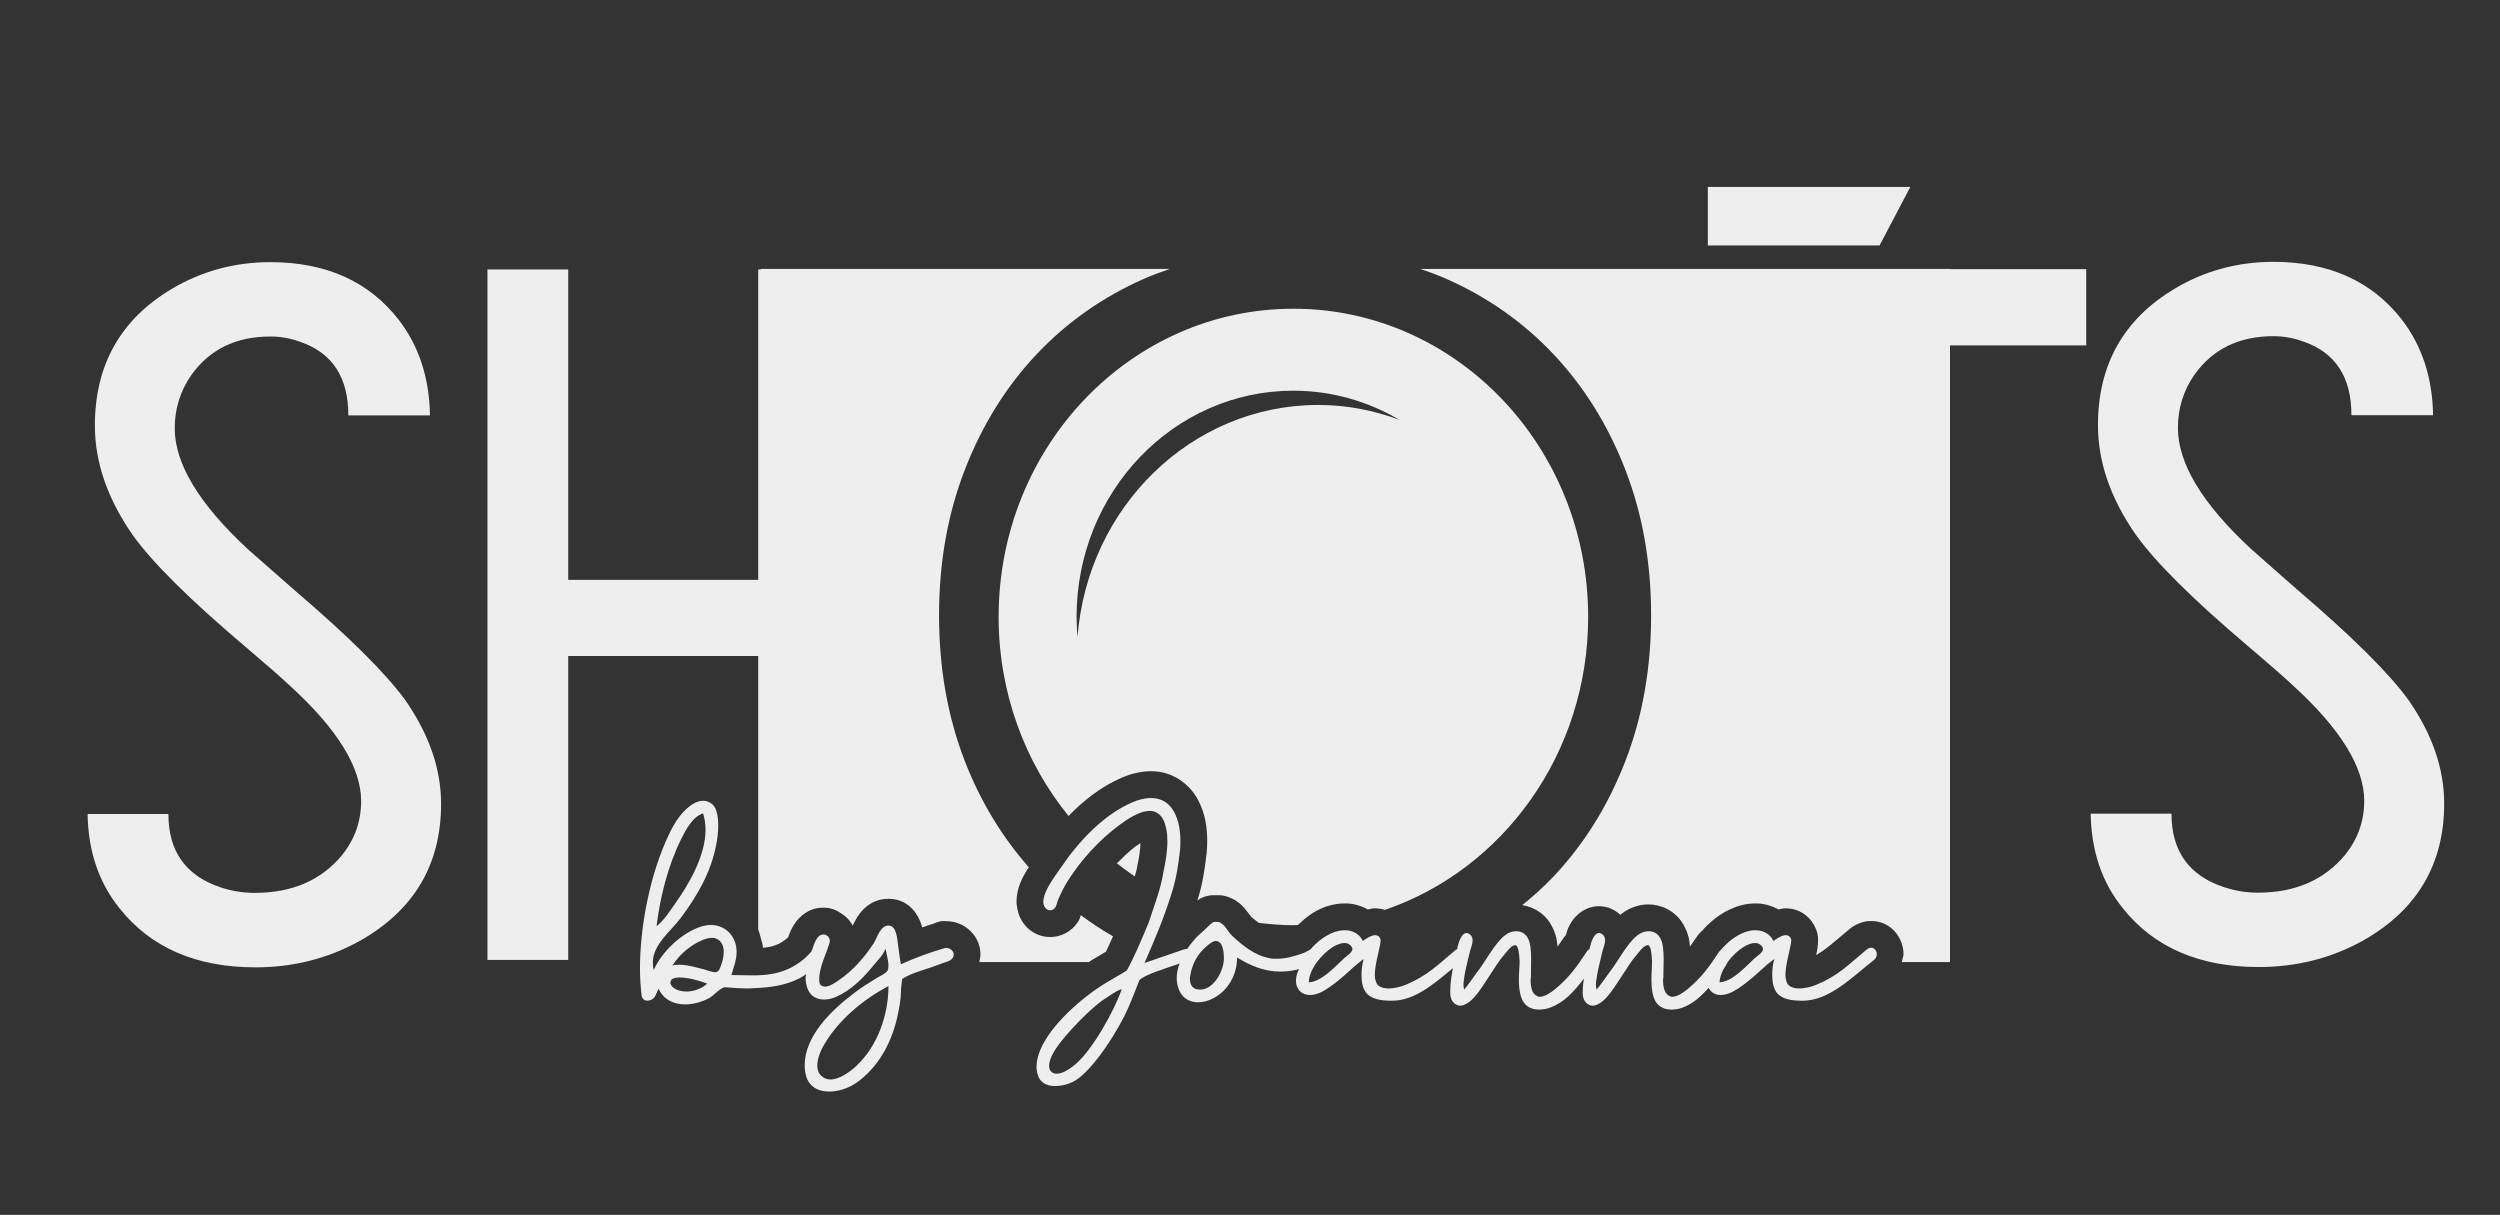 <?xml version="1.0" encoding="UTF-8" standalone="no"?>
<!DOCTYPE svg PUBLIC "-//W3C//DTD SVG 1.1//EN" "http://www.w3.org/Graphics/SVG/1.1/DTD/svg11.dtd">
<!-- Created with Vectornator (http://vectornator.io/) -->
<svg height="100%" stroke-miterlimit="10" style="fill-rule:nonzero;clip-rule:evenodd;stroke-linecap:round;stroke-linejoin:round;" version="1.1" viewBox="0 0 1222.69 594.157" width="100%" xml:space="preserve" xmlns="http://www.w3.org/2000/svg" xmlns:vectornator="http://vectornator.io" xmlns:xlink="http://www.w3.org/1999/xlink">
<rect x="0" y="0" width="1222.69" height="594.157" fill="#333333" stroke="none"/>
<defs/>
<g id="Layer-1" vectornator:layerName="Layer 1">
<path d="M835.257 91.436L835.257 120.052L898.687 120.052L916.818 120.052L919.245 120.052L934.277 91.436L916.818 91.436L898.687 91.436L835.257 91.436ZM1111.86 128.058C1094.5 128.058 1078.44 132.393 1063.77 141.075C1038.62 156.044 1026.06 178.327 1026.06 207.966C1026.06 225.929 1032.23 243.764 1044.51 261.428C1054.09 274.9 1072.48 293.18 1099.72 316.232C1109.6 324.615 1116.77 330.894 1121.26 335.086C1144.61 356.342 1156.28 375.18 1156.28 391.646C1156.28 401.526 1153.17 410.361 1146.88 418.145C1136.7 430.419 1122.48 436.585 1104.22 436.585C1098.53 436.585 1092.97 435.644 1087.58 433.847C1070.52 428.159 1062.02 416.21 1062.02 397.948L1022.5 397.948C1022.8 416.21 1028.02 431.604 1038.2 444.178C1053.47 463.338 1075.64 472.949 1104.68 472.949C1123.24 472.949 1140.3 468.614 1155.87 459.932C1182.22 444.963 1195.39 422.628 1195.39 392.989C1195.39 375.924 1189.55 359.031 1177.87 342.265C1168.29 329.093 1150.18 311.144 1123.54 288.391C1113.36 279.409 1105.86 272.799 1101.07 268.607C1077.12 246.453 1065.17 226.673 1065.17 209.309C1065.17 199.729 1067.84 191.06 1073.22 183.276C1082.21 170.702 1095.1 164.422 1111.86 164.422C1116.95 164.422 1121.9 165.312 1126.69 167.108C1142.25 172.497 1150.03 184.497 1150.03 203.059L1189.96 203.059C1189.66 184.797 1184.6 169.238 1174.72 156.364C1160.05 137.503 1139.11 128.058 1111.86 128.058ZM132.199 128.213C114.835 128.213 98.779 132.547 84.11 141.23C58.962 156.199 46.403 178.482 46.403 208.121C46.403 226.084 52.568 243.919 64.843 261.582C74.423 275.055 92.817 293.283 120.061 316.335C129.94 324.718 137.11 330.998 141.6 335.189C164.952 356.445 176.621 375.335 176.621 391.801C176.621 401.681 173.507 410.516 167.22 418.3C157.041 430.574 142.817 436.688 124.555 436.688C118.866 436.688 113.311 435.799 107.922 434.002C90.857 428.314 82.354 416.365 82.354 398.103L42.839 398.103C43.138 416.365 48.362 431.759 58.541 444.333C73.81 463.493 95.979 473.104 125.019 473.104C143.581 473.104 160.64 468.718 176.208 460.036C202.554 445.066 215.723 422.783 215.723 393.144C215.723 376.079 209.889 359.186 198.213 342.42C188.632 329.248 170.518 311.247 143.873 288.494C133.694 279.513 126.194 272.954 121.404 268.762C97.453 246.608 85.453 226.828 85.453 209.464C85.453 199.884 88.174 191.215 93.562 183.431C102.544 170.857 115.434 164.577 132.199 164.577C137.289 164.577 142.234 165.467 147.024 167.263C162.592 172.652 170.371 184.601 170.371 203.162L210.3 203.162C210 184.9 204.941 169.341 195.062 156.467C180.392 137.606 159.443 128.213 132.199 128.213ZM372.027 131.519L372.027 131.777L370.839 131.777L370.839 283.587L277.914 283.587L277.914 131.777L238.399 131.777L238.399 469.488L277.914 469.488L277.914 320.829L370.839 320.829L370.839 454.664C371.388 455.902 371.667 457.249 372.027 458.589C372.466 460.223 373.033 461.788 373.163 463.548C376.027 463.248 378.613 462.734 380.808 461.637C382.984 460.471 384.474 459.378 385.509 458.279C385.645 457.905 385.702 457.725 385.87 457.298C386.352 456.047 387.114 453.87 389.073 451.151C390.842 448.697 395.223 443.92 402.554 443.92C402.857 443.92 405.861 443.627 409.786 445.676C410.006 445.782 410.141 445.975 410.354 446.089C413.306 447.679 415.63 449.965 417.069 452.752C417.341 452.071 417.454 451.609 418.722 449.447C420.215 446.9 424.844 439.581 434.528 439.581C446.305 439.581 450.093 450.208 450.902 453.062C450.979 453.334 450.937 453.314 451.005 453.579C453.397 452.769 455.768 451.893 458.134 451.203C457.379 451.423 456.667 451.678 455.964 452.029C460.257 449.883 462.474 450.531 462.834 450.531C467.372 450.531 471.113 452.248 473.94 454.715C476.692 457.118 479.518 461.161 479.518 466.802C479.519 467.665 479.28 469.07 478.95 470.521L532.566 470.521C532.947 470.284 533.438 469.864 533.806 469.643C535.9 468.387 538.437 466.893 540.883 465.459C541.984 463.323 543.213 460.345 544.343 457.918C538.845 454.794 533.629 451.291 528.589 447.587C528.258 448.587 528.183 449.289 527.246 450.79C527.179 450.898 527.111 450.994 527.039 451.1C523.998 455.665 518.892 458.279 513.661 458.279C505.255 458.28 498.977 452.102 497.597 444.591C497.579 444.499 497.509 444.425 497.494 444.333C497.426 443.927 497.419 443.504 497.39 443.093C497.27 442.457 497.132 442.431 497.132 441.285C497.132 434.257 500.021 429.317 502.194 425.634C502.572 424.994 502.797 424.788 503.176 424.188C490.124 409.311 479.606 392.154 471.925 372.379C463.493 350.664 459.27 326.809 459.27 300.943C459.27 275.076 463.493 251.324 471.925 229.609C480.357 207.894 492.039 189.114 506.946 173.306C521.853 157.499 539.46 145.161 559.788 136.219C563.828 134.442 568.007 132.943 572.185 131.519L372.027 131.519ZM694.655 131.519C698.83 132.942 702.963 134.443 707.001 136.219C727.329 145.161 744.935 157.5 759.842 173.306C774.749 189.114 786.431 207.894 794.863 229.609C803.296 251.324 807.518 275.076 807.519 300.943C807.519 326.809 803.296 350.664 794.863 372.379C786.431 394.094 774.75 412.823 759.842 428.63C755.043 433.719 749.862 438.307 744.501 442.68C749.599 443.49 754.997 446.279 758.293 451.771C760.784 455.843 761.505 459.554 761.753 462.928C762.727 461.536 763.6 460.399 764.749 458.641C764.762 458.619 764.787 458.611 764.801 458.589C764.842 458.527 764.863 458.498 764.904 458.434C765.176 458.017 765.534 457.73 765.834 457.35C766.292 455.789 766.62 454.318 767.745 452.288C768.542 450.85 769.645 449.117 771.671 447.277C773.634 445.494 777.176 443.197 782.002 443.197C786.271 443.197 789.765 444.99 792.436 447.329C792.461 447.351 792.463 447.41 792.487 447.432C792.611 447.334 792.669 447.219 792.797 447.122C792.819 447.106 792.828 447.087 792.849 447.071C796.572 444.154 801.221 442.318 806.279 442.318C812.105 442.318 819.122 445.198 823.066 451.771C825.544 455.823 826.261 459.525 826.527 462.928C827.5 461.537 828.373 460.4 829.523 458.641C829.548 458.601 829.55 458.577 829.575 458.538C829.607 458.489 829.646 458.483 829.678 458.434C831.517 455.612 833.651 454.231 833.087 454.715C832.555 455.171 832.042 455.678 831.589 456.213C835.927 451.079 841.481 446.343 848.583 443.713C848.607 443.705 848.611 443.67 848.635 443.661C850.944 442.822 854.221 441.854 858.191 441.854C858.229 441.854 858.307 441.854 858.346 441.854C858.527 441.854 858.887 441.854 859.069 441.854C859.259 441.853 859.447 441.845 859.637 441.854C863.028 442.001 866.608 443.022 869.864 444.798C870.979 444.563 871.9 444.23 873.377 444.23C875.873 444.229 879.276 444.871 882.365 447.019C885.458 449.17 887.365 452.247 888.356 454.974C888.878 456.409 889.183 457.94 889.183 459.467C889.183 459.532 889.183 459.661 889.183 459.726C889.182 462.904 888.715 465.088 888.202 467.112C893.373 464.184 896.977 460.66 904.472 454.457C904.528 454.411 904.571 454.347 904.627 454.302C905.42 453.668 907.199 452.293 909.896 451.358C911.335 450.859 912.955 450.435 915.01 450.428C915.01 450.428 915.061 450.428 915.061 450.428C925.237 450.459 930.971 459.121 930.971 466.647C930.97 467.518 930.567 468.427 930.403 469.333C930.33 469.734 930.247 470.119 930.144 470.521L953.698 470.521L953.698 168.916L1020.33 168.916L1020.33 131.622L953.698 131.622L953.698 131.519L694.655 131.519ZM632.568 150.992C552.935 150.992 488.403 218.461 488.403 301.717C488.403 338.854 501.298 372.809 522.597 399.084C529.9 391.576 538.414 384.751 548.527 380.386C548.563 380.37 548.594 380.349 548.631 380.334C552.249 378.811 557.182 377.183 563.042 377.183C573.726 377.183 581.719 383.604 585.666 390.716C589.477 397.582 590.418 404.847 590.418 411.171C590.419 412.695 590.415 414.571 590.16 416.905C590.159 416.916 590.161 416.946 590.16 416.957C589.372 424.198 588.253 431.963 585.77 439.942C585.714 440.125 585.62 440.277 585.563 440.459C586.769 439.546 588.649 438.291 592.381 437.876C592.862 437.823 593.344 437.825 593.828 437.825C594.347 437.825 595.375 437.825 595.894 437.825C596.965 437.825 598.005 437.926 599.045 438.186C605.361 439.765 608.51 443.934 609.892 445.728C611.482 447.79 612.287 448.729 611.39 447.897C611.411 447.917 611.42 447.929 611.441 447.949C612.974 449.391 614.301 450.3 615.677 451.358C615.694 451.36 615.711 451.356 615.729 451.358C621.27 452.034 626.853 452.494 632.568 452.494C633.316 452.494 634.044 452.403 634.789 452.391C638.451 448.85 642.557 445.619 647.702 443.713C647.726 443.704 647.73 443.67 647.754 443.661C650.152 442.789 653.459 441.854 657.413 441.854C657.45 441.854 657.529 441.854 657.568 441.854C657.751 441.854 658.11 441.854 658.291 441.854C658.48 441.853 658.67 441.845 658.859 441.854C662.251 442.001 665.779 443.022 669.035 444.798C670.15 444.563 671.071 444.23 672.548 444.23C673.918 444.229 675.585 444.475 677.3 445.004C735.008 425.31 776.733 368.633 776.733 301.717C776.733 218.461 712.2 150.992 632.568 150.992ZM632.568 191.075C651.439 191.075 669.077 196.313 684.428 205.332C672.021 200.721 658.733 198.048 644.81 198.049C582.672 198.048 531.811 248.085 526.988 311.635C526.708 308.358 526.523 305.069 526.523 301.717C526.523 240.608 574.01 191.075 632.568 191.075ZM563.042 390.303C559.592 390.303 556.594 391.221 553.744 392.421C539.496 398.57 527.376 411.744 518.827 424.343C515.977 428.543 510.252 435.736 510.252 441.285C510.252 441.585 510.407 441.864 510.407 442.163C510.707 443.963 512.161 445.211 513.661 445.211C514.561 445.211 515.489 444.768 516.089 443.868C516.839 442.668 517.038 440.982 517.639 439.632C518.988 436.633 520.431 433.758 522.081 431.058C528.68 420.559 537.544 410.876 547.443 403.527C550.892 400.977 557.069 396.605 562.319 396.605C563.669 396.605 564.839 396.888 566.038 397.638C568.738 399.288 569.776 402.433 570.377 405.283C570.827 407.233 570.945 409.382 570.945 411.481C570.945 416.431 570.084 421.507 569.034 426.306C567.534 435.455 564.704 442.199 561.854 451.048C558.254 459.747 554.808 467.956 551.058 474.705C551.058 474.705 543.573 479.104 540.573 480.904C529.324 487.653 506.947 506.117 506.946 521.865C506.946 522.465 506.951 523.021 507.101 523.621C507.701 529.171 511.59 531.163 516.089 531.163C519.988 531.163 524.185 529.755 526.885 527.805C535.883 521.506 547.329 503.096 551.678 493.197C553.478 489.148 557.309 479.251 557.308 479.251C560.662 476.377 569.083 474.002 576.885 471.244C576.05 473.539 575.491 475.952 575.491 478.373C575.491 480.472 575.934 482.523 576.834 484.623C578.633 488.522 582.226 490.201 585.976 490.201C588.526 490.201 591.113 489.438 593.363 488.239C600.712 484.489 605.036 476.549 605.036 468.3C612.086 472.65 618.715 475.17 626.214 475.17C628.764 475.17 631.268 474.892 634.117 474.292C634.477 474.21 634.918 473.982 635.305 473.879C634.969 474.762 634.491 475.69 634.272 476.565C633.972 477.615 633.807 478.661 633.807 479.561C633.807 484.06 636.83 486.637 640.729 486.637C642.679 486.637 644.931 485.978 647.031 484.778C649.73 483.278 652.121 481.51 654.521 479.561C658.72 476.261 662.47 472.173 666.969 469.023C666.219 471.423 665.884 474.015 665.884 476.565C665.884 485.414 668.959 489.427 680.657 489.427L680.812 489.427C691.813 489.427 701.145 481.329 710.565 473.517C710.078 476.155 709.637 478.769 709.377 482.092C709.377 483.142 709.273 484.146 709.273 485.346C709.273 487.446 709.746 489.575 711.546 490.924C712.446 491.524 713.178 491.854 714.077 491.854C716.777 491.854 719.452 489.47 721.102 487.67C725.752 482.421 731.014 472.361 735.513 467.112C736.713 465.762 739.091 462.257 741.04 462.257C742.69 462.257 742.905 466.79 743.055 467.99C743.055 468.59 743.209 469.358 743.21 470.108C743.21 472.658 742.848 475.791 742.848 478.941C742.848 483.59 743.486 488.22 745.586 490.77C747.386 492.869 749.912 493.766 752.611 493.765C754.411 493.765 756.229 493.487 757.879 492.887C765.375 490.162 770.032 484.616 774.667 478.579C774.521 479.781 774.309 480.724 774.202 482.092C774.202 483.142 774.047 484.146 774.047 485.346C774.047 487.446 774.52 489.575 776.32 490.924C777.22 491.524 777.951 491.854 778.851 491.854C781.551 491.854 784.226 489.47 785.876 487.67C790.525 482.421 795.839 472.361 800.339 467.112C801.539 465.762 803.916 462.257 805.866 462.257C807.515 462.257 807.678 466.79 807.828 467.99C807.828 468.59 807.984 469.358 807.983 470.108C807.983 472.658 807.673 475.791 807.674 478.941C807.674 483.59 808.26 488.22 810.36 490.77C812.159 492.869 814.685 493.766 817.384 493.765C819.184 493.765 821.004 493.487 822.653 492.887C828.144 490.891 832.034 487.205 835.618 483.125C836.773 485.311 838.896 486.637 841.558 486.637C843.508 486.637 845.76 485.978 847.86 484.778C850.56 483.278 852.949 481.51 855.35 479.561C859.549 476.261 863.299 472.173 867.798 469.023C867.048 471.423 866.766 474.015 866.765 476.565C866.765 485.414 869.736 489.427 881.435 489.427L881.59 489.427C894.638 489.427 905.465 478.182 916.714 469.333C917.614 468.433 917.903 467.547 917.902 466.647C917.902 464.997 916.711 463.496 915.061 463.496C914.311 463.496 913.539 463.93 912.789 464.53C904.09 471.729 899.155 477.127 888.356 481.627C886.257 482.527 882.782 483.435 879.782 483.435C877.832 483.435 876.07 482.982 874.72 481.782C873.67 480.582 873.222 478.82 873.222 476.72C873.222 471.02 876.063 463.025 876.063 459.726L876.063 459.467C875.463 457.818 874.426 457.35 873.377 457.35C871.427 457.35 868.684 459.291 867.333 460.191C865.834 456.891 862.518 455.124 859.069 454.974L858.346 454.974L858.191 454.974C856.391 454.974 854.778 455.407 853.129 456.007C848.944 457.557 844.89 460.751 841.61 464.633C841.291 464.907 840.945 465.191 840.68 465.614C835.881 472.963 832.084 478.2 825.184 483.9C823.534 485.249 820.399 487.515 817.849 487.515C817.249 487.515 816.641 487.195 816.041 486.896C813.642 485.396 813.356 481.645 813.355 479.096C813.355 478.796 813.51 478.518 813.51 478.218C813.51 475.818 813.666 472.633 813.665 469.333C813.665 465.134 813.357 460.937 811.857 458.538C810.508 456.288 808.379 455.438 806.279 455.438C804.329 455.438 802.402 456.155 800.752 457.505C795.803 461.254 790.859 470.991 786.96 475.79C785.011 478.34 782.764 481.903 780.814 484.003C780.664 483.253 780.504 482.377 780.504 481.627C780.504 479.977 780.974 478.375 781.124 476.875C781.424 474.625 782.45 470.729 783.5 466.079C783.8 464.429 784.997 461.98 784.998 459.881C784.998 458.981 784.72 457.95 784.119 457.35C783.37 456.6 782.602 456.317 782.002 456.317C779.752 456.317 778.268 460.462 777.818 462.412C777.656 463.087 777.557 463.536 777.405 464.168C776.863 464.462 776.336 464.928 775.907 465.614C771.107 472.963 767.309 478.2 760.41 483.9C758.761 485.249 755.574 487.515 753.024 487.515C752.424 487.515 751.868 487.195 751.268 486.896C748.868 485.396 748.582 481.645 748.582 479.096C748.582 478.796 748.737 478.518 748.737 478.218C748.737 475.818 748.84 472.633 748.84 469.333C748.84 465.134 748.584 460.937 747.084 458.538C745.734 456.288 743.605 455.438 741.505 455.438C739.555 455.438 737.628 456.155 735.978 457.505C731.029 461.254 726.086 470.991 722.187 475.79C720.237 478.34 717.989 481.903 716.04 484.003C715.89 483.253 715.73 482.377 715.73 481.627C715.73 479.977 716.148 478.375 716.298 476.875C716.598 474.625 717.677 470.729 718.726 466.079C719.026 464.429 720.224 461.98 720.224 459.881C720.224 458.981 719.894 457.95 719.294 457.35C718.544 456.6 717.828 456.317 717.228 456.317C714.978 456.317 713.495 460.462 713.044 462.412C712.873 463.124 712.791 463.608 712.631 464.271C712.425 464.407 712.217 464.365 712.011 464.53C703.312 471.729 698.325 477.127 687.527 481.627C685.427 482.527 682.005 483.435 679.004 483.435C677.055 483.435 675.241 482.982 673.891 481.782C672.841 480.582 672.393 478.82 672.393 476.72C672.393 471.02 675.233 463.025 675.234 459.726L675.234 459.467C674.634 457.818 673.597 457.35 672.548 457.35C670.598 457.35 667.855 459.291 666.504 460.191C665.004 456.891 661.741 455.124 658.291 454.974L657.568 454.974L657.413 454.974C655.613 454.974 653.897 455.407 652.248 456.007C648.158 457.521 644.177 460.561 640.936 464.323C639.754 464.902 638.601 465.707 637.578 466.079C633.529 467.579 628.855 468.92 624.355 468.92C623.155 468.92 621.99 468.91 620.791 468.61C613.592 467.26 607.553 462.304 602.454 457.505C600.354 455.555 598.894 451.643 595.894 450.893L593.828 450.893C592.478 451.043 590.191 454.045 586.441 457.195C584.859 458.587 582.666 461.103 580.656 464.065C580.058 464.191 579.421 464.179 578.9 464.375C576.05 465.424 562.586 469.936 559.736 470.986C564.986 459.138 569.52 448.217 573.269 436.068C575.369 429.319 576.394 422.41 577.143 415.51C577.293 414.16 577.298 412.671 577.298 411.171C577.298 401.422 573.84 390.303 563.042 390.303ZM594.551 460.191C598.3 460.191 598.58 466.215 598.58 468.765C598.58 474.764 593.654 484.003 586.906 484.003C586.306 484.003 585.698 483.895 585.098 483.745C582.698 483.145 581.948 480.881 581.947 478.631C581.947 477.881 582.107 477.315 582.257 476.565C583.157 471.165 585.806 466.476 590.005 462.877C591.055 461.977 592.901 460.341 594.551 460.191ZM657.413 461.224L657.723 461.224C658.923 461.224 659.922 461.672 660.822 462.722C661.122 463.172 661.442 463.615 661.442 464.065C661.442 465.864 658.613 467.56 657.413 468.61C653.064 472.66 646.409 480.139 640.109 480.439C640.259 473.84 646.586 466.486 651.835 463.187C653.334 462.287 655.464 461.224 657.413 461.224ZM858.191 461.224L858.501 461.224C859.701 461.224 860.752 461.672 861.652 462.722C861.952 463.172 862.271 463.615 862.271 464.065C862.271 465.864 859.39 467.56 858.191 468.61C853.841 472.66 847.29 480.139 840.99 480.439C841.037 478.397 841.788 476.284 842.798 474.24C843.688 472.956 844.324 471.741 845.019 470.418C847.252 467.408 850.083 464.809 852.664 463.187C854.164 462.287 856.241 461.224 858.191 461.224ZM548.631 483.745C545.181 493.943 534.353 513.473 525.955 520.522C524.005 522.172 520.117 525.119 516.967 525.119C515.917 525.119 515.031 524.991 514.281 524.241C513.381 523.491 513.093 522.445 513.093 521.245C513.093 518.096 515.462 514.207 516.812 512.257C521.312 505.658 533.663 492.748 540.263 488.548C542.962 486.899 545.631 484.644 548.631 483.745ZM343.721 391.646C342.221 391.646 340.933 392.136 339.434 392.886C333.884 396.036 329.995 402.114 327.295 407.814C318.146 426.862 312.987 452.38 312.987 473.827C312.987 478.477 313.363 483.006 313.813 487.205C314.263 488.705 315.403 489.427 316.603 489.427C317.953 489.427 319.469 488.715 320.218 487.515C320.968 486.316 321.38 484.79 322.13 483.59C324.529 488.989 329.695 491.234 335.095 491.234C339.294 491.234 343.624 489.883 346.923 488.084C349.323 486.734 351.863 483.415 354.413 482.815C358.313 483.115 362.492 483.435 366.242 483.435C367.142 483.435 367.925 483.28 368.824 483.28C376.624 482.98 384.291 481.972 391.19 478.373C392.274 477.831 393.249 477.072 394.29 476.41C394.242 477.014 393.98 477.624 393.98 478.218C393.98 479.868 394.305 481.47 394.755 482.97C396.104 487.169 399.42 488.858 403.019 488.858C404.969 488.858 407.009 488.415 408.959 487.515C416.458 484.216 422.352 478.164 427.451 471.864C429.251 469.615 431.825 467.224 432.875 464.375L433.185 464.375C433.485 466.174 434.528 469.784 434.528 472.484C434.528 473.384 434.363 474.105 434.063 474.705C433.163 476.205 430.449 477.318 428.949 478.218C425.05 480.617 420.979 483.116 417.379 485.966C406.88 493.915 393.567 506.537 393.567 520.935C393.567 521.685 393.572 522.716 393.722 523.466C394.471 531.115 399.701 533.849 405.55 533.849C410.05 533.849 414.864 532.219 418.464 529.82C429.712 522.171 436.575 509.087 439.125 496.038C439.875 492.439 440.623 488.682 440.623 484.933C440.623 483.133 441.243 478.786 441.243 478.786C446.192 475.486 454.579 473.706 459.528 471.606C461.478 470.706 464.376 470.415 465.727 468.765C466.327 468.165 466.45 467.402 466.45 466.802C466.45 465.152 464.634 463.6 462.834 463.6C462.534 463.6 462.101 463.605 461.801 463.755C454.602 465.854 446.772 468.756 440.623 471.606C440.023 468.756 439.73 465.721 439.28 462.722C438.83 459.872 438.727 452.649 434.528 452.649C430.478 452.649 428.946 458.829 427.296 461.379C422.947 467.978 417.263 474.596 410.664 479.096C408.864 480.296 405.884 482.557 403.484 482.557C403.334 482.557 402.86 482.402 402.709 482.402C400.909 482.102 400.643 480.591 400.643 478.941C400.643 477.891 400.751 476.85 400.901 476.1C401.801 470.701 404.206 466.168 405.705 461.069C406.155 459.569 405.402 457.95 404.052 457.35C403.602 457.05 403.004 457.04 402.554 457.04C400.155 457.04 398.81 460.049 398.06 461.998C397.671 462.972 397.276 464.251 396.872 465.356C396.235 465.986 395.643 466.689 395.065 467.267C392.665 469.817 389.795 471.713 386.645 473.362C380.646 476.362 374.509 477.03 368.36 477.03C364.91 477.03 361.318 476.875 357.719 476.875C358.769 473.125 360.25 469.664 360.25 465.614C360.25 457.665 354.597 452.391 347.698 452.391C346.198 452.391 344.647 452.664 342.998 453.114C333.549 456.114 323.653 465.396 319.754 474.395C319.304 473.046 319.288 471.876 319.289 470.676C319.289 461.977 327.981 455.524 333.08 448.775C341.029 438.126 347.679 426.591 350.229 413.392C350.829 410.393 351.262 407.239 351.262 403.94C351.262 401.54 351.134 399.01 350.384 396.76C349.484 393.46 346.87 391.646 343.721 391.646ZM343.876 397.793C344.626 400.343 345.064 403.048 345.064 405.748C345.064 418.496 336.988 432.405 330.239 441.854C327.69 445.453 324.696 450.259 321.097 452.959C322.896 438.561 326.631 423.548 333.08 410.5C335.33 406 338.626 399.443 343.876 397.793ZM348.111 458.693L348.266 458.693C349.316 458.693 350.208 458.868 351.107 459.467C353.207 460.817 353.948 463.06 353.948 465.459C353.948 467.409 353.515 469.646 352.915 471.296C352.465 472.496 351.992 474.725 350.642 475.325C350.342 475.475 350.214 475.48 349.764 475.48C347.965 475.48 345.226 474.282 343.876 473.982C340.126 473.082 336.411 471.864 332.512 471.864C331.312 471.864 330.096 471.874 328.896 472.174C332.196 466.925 337.608 462.28 343.308 459.881C344.807 459.281 346.462 458.693 348.111 458.693ZM332.202 478.063L332.357 478.063C336.707 478.063 341.841 479.559 345.89 481.059C343.341 483.458 339.413 484.933 335.663 484.933C334.463 484.933 333.252 484.768 332.202 484.468C330.552 484.018 327.863 482.544 327.863 480.594C327.863 478.344 330.702 478.063 332.202 478.063ZM434.528 482.247C434.528 496.345 429.22 511.651 418.722 521.4C416.022 523.95 410.67 527.96 406.17 527.96C404.82 527.96 403.449 527.522 402.399 526.772C400.45 525.422 399.713 523.34 399.713 521.09C399.713 517.341 401.679 513.149 403.329 510.45C410.378 498.601 422.379 488.696 434.528 482.247ZM557.773 412.411C556.93 412.978 556.051 413.454 555.294 414.012C555.287 414.017 555.25 414.058 555.242 414.064C552.087 416.411 549.165 419.339 546.255 422.225C549.097 424.455 551.985 426.62 554.984 428.63C555.343 427.161 555.866 425.74 556.12 424.188C556.158 423.96 556.174 423.742 556.224 423.517C557.11 419.463 557.682 415.683 557.773 412.411Z" fill="#efeeef" fill-rule="nonzero" opacity="1" stroke="none"/>
</g>
</svg>
